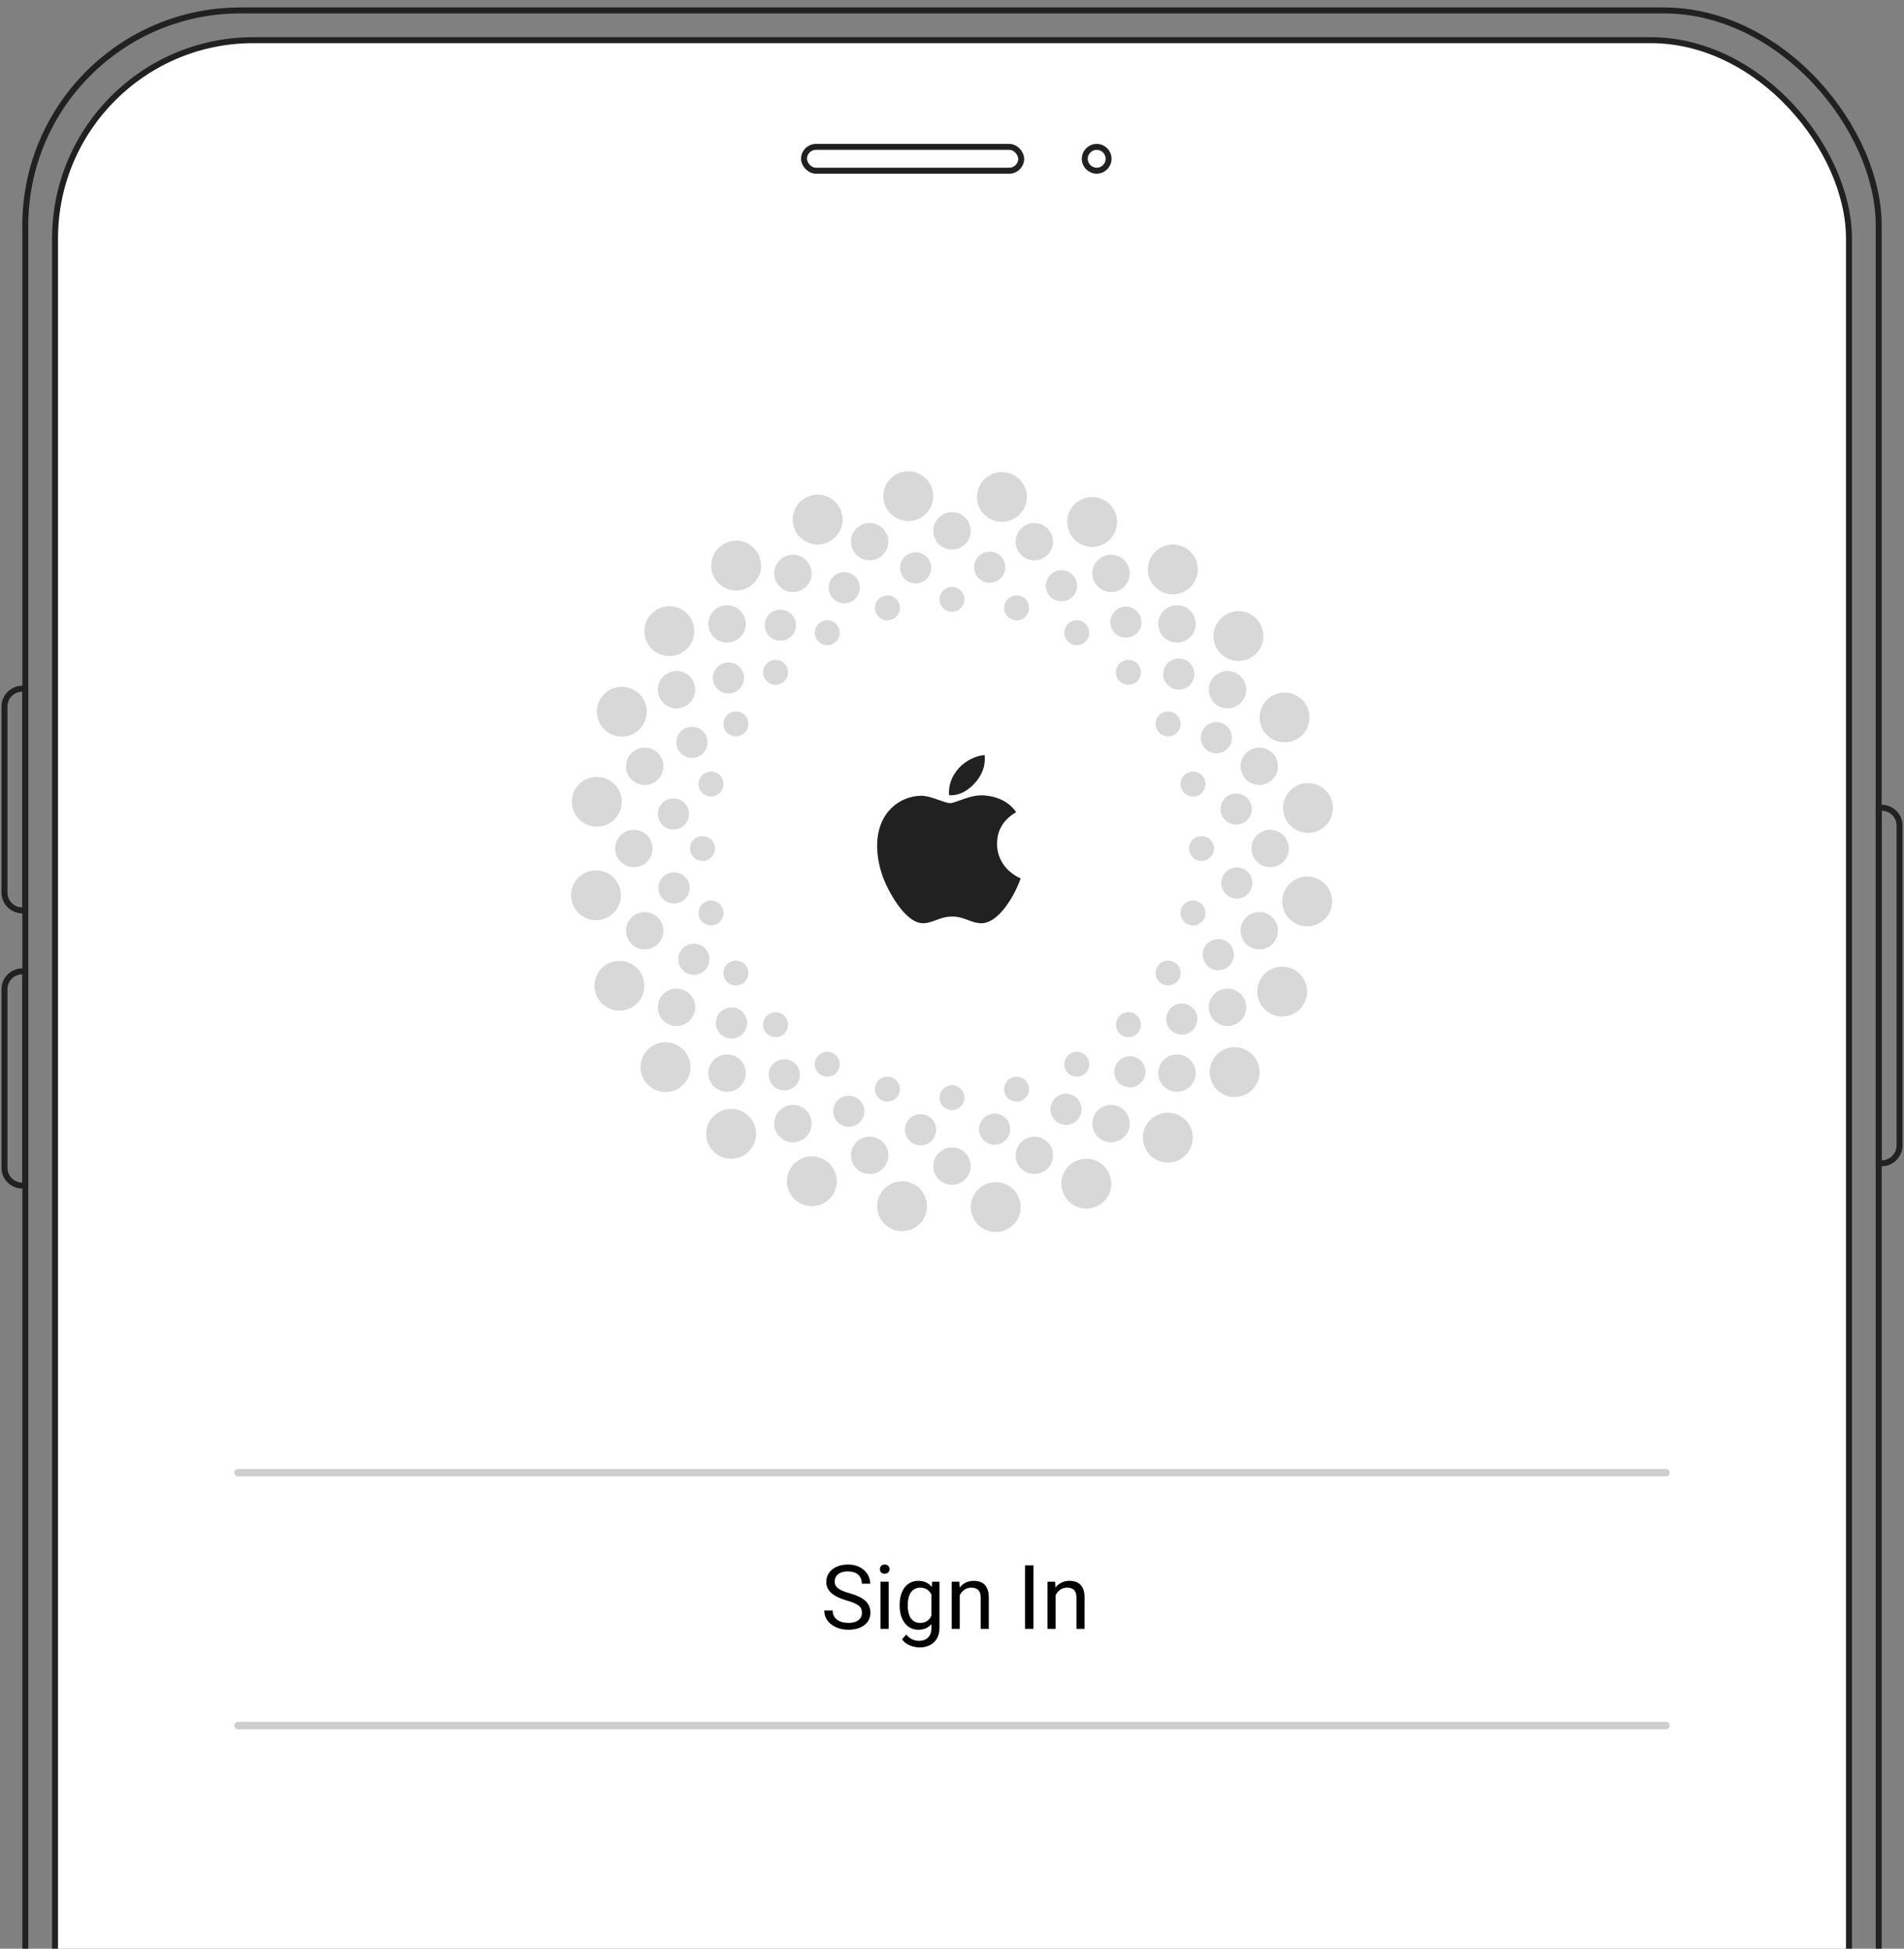<svg width="256" height="262" viewBox="0 0 256 262" fill="none" xmlns="http://www.w3.org/2000/svg">
<rect x="0" y="0" width="256" height="262" fill="#808080" stroke="none"/>
<rect x="7.4" y="5.4" width="241.2" height="499.2" rx="26.679" fill="white" stroke="#212121" stroke-width="0.8"/>
<rect x="3.4" y="1.4" width="249.2" height="507.2" rx="28.935" stroke="#212121" stroke-width="0.8"/>
<path d="M3.4 131V130.6H3C1.675 130.6 0.6 131.675 0.6 133L0.6 157C0.6 158.325 1.675 159.4 3 159.4H3.4V159L3.4 131Z" stroke="#212121" stroke-width="0.8"/>
<path d="M3.4 93V92.6H3C1.675 92.6 0.6 93.674 0.6 95L0.6 120C0.6 121.325 1.675 122.4 3 122.4H3.4V122L3.4 93Z" stroke="#212121" stroke-width="0.8"/>
<path d="M252.6 109V108.6H253C254.325 108.6 255.4 109.675 255.4 111V154C255.4 155.325 254.325 156.4 253 156.4H252.6V156V109Z" stroke="#212121" stroke-width="0.8"/>
<rect x="108.102" y="19.749" width="29.2" height="3.2" rx="1.6" stroke="#212121" stroke-width="0.8"/>
<circle cx="147.454" cy="21.349" r="1.6" stroke="#212121" stroke-width="0.8"/>
<path d="M115.891 216.844C115.891 216.645 115.859 216.469 115.797 216.316C115.738 216.16 115.633 216.02 115.48 215.895C115.332 215.77 115.125 215.65 114.859 215.537C114.598 215.424 114.266 215.309 113.863 215.191C113.441 215.066 113.061 214.928 112.721 214.775C112.381 214.619 112.09 214.441 111.848 214.242C111.605 214.043 111.42 213.814 111.291 213.557C111.162 213.299 111.098 213.004 111.098 212.672C111.098 212.34 111.166 212.033 111.303 211.752C111.439 211.471 111.635 211.227 111.889 211.02C112.146 210.809 112.453 210.645 112.809 210.527C113.164 210.41 113.561 210.352 113.998 210.352C114.639 210.352 115.182 210.475 115.627 210.721C116.076 210.963 116.418 211.281 116.652 211.676C116.887 212.066 117.004 212.484 117.004 212.93H115.879C115.879 212.609 115.811 212.326 115.674 212.08C115.537 211.83 115.33 211.635 115.053 211.494C114.775 211.35 114.424 211.277 113.998 211.277C113.596 211.277 113.264 211.338 113.002 211.459C112.74 211.58 112.545 211.744 112.416 211.951C112.291 212.158 112.229 212.395 112.229 212.66C112.229 212.84 112.266 213.004 112.34 213.152C112.418 213.297 112.537 213.432 112.697 213.557C112.861 213.682 113.068 213.797 113.318 213.902C113.572 214.008 113.875 214.109 114.227 214.207C114.711 214.344 115.129 214.496 115.48 214.664C115.832 214.832 116.121 215.021 116.348 215.232C116.578 215.439 116.748 215.676 116.857 215.941C116.971 216.203 117.027 216.5 117.027 216.832C117.027 217.18 116.957 217.494 116.816 217.775C116.676 218.057 116.475 218.297 116.213 218.496C115.951 218.695 115.637 218.85 115.27 218.959C114.906 219.064 114.5 219.117 114.051 219.117C113.656 219.117 113.268 219.062 112.885 218.953C112.506 218.844 112.16 218.68 111.848 218.461C111.539 218.242 111.291 217.973 111.104 217.652C110.92 217.328 110.828 216.953 110.828 216.527H111.953C111.953 216.82 112.01 217.072 112.123 217.283C112.236 217.49 112.391 217.662 112.586 217.799C112.785 217.936 113.01 218.037 113.26 218.104C113.514 218.166 113.777 218.197 114.051 218.197C114.445 218.197 114.779 218.143 115.053 218.033C115.326 217.924 115.533 217.768 115.674 217.564C115.818 217.361 115.891 217.121 115.891 216.844ZM119.482 212.66V219H118.393V212.66H119.482ZM118.311 210.979C118.311 210.803 118.363 210.654 118.469 210.533C118.578 210.412 118.738 210.352 118.949 210.352C119.156 210.352 119.314 210.412 119.424 210.533C119.537 210.654 119.594 210.803 119.594 210.979C119.594 211.146 119.537 211.291 119.424 211.412C119.314 211.529 119.156 211.588 118.949 211.588C118.738 211.588 118.578 211.529 118.469 211.412C118.363 211.291 118.311 211.146 118.311 210.979ZM125.33 212.66H126.314V218.865C126.314 219.424 126.201 219.9 125.975 220.295C125.748 220.689 125.432 220.988 125.025 221.191C124.623 221.398 124.158 221.502 123.631 221.502C123.412 221.502 123.154 221.467 122.857 221.396C122.564 221.33 122.275 221.215 121.99 221.051C121.709 220.891 121.473 220.674 121.281 220.4L121.85 219.756C122.115 220.076 122.393 220.299 122.682 220.424C122.975 220.549 123.264 220.611 123.549 220.611C123.893 220.611 124.189 220.547 124.439 220.418C124.689 220.289 124.883 220.098 125.02 219.844C125.16 219.594 125.23 219.285 125.23 218.918V214.055L125.33 212.66ZM120.965 215.9V215.777C120.965 215.293 121.021 214.854 121.135 214.459C121.252 214.061 121.418 213.719 121.633 213.434C121.852 213.148 122.115 212.93 122.424 212.777C122.732 212.621 123.08 212.543 123.467 212.543C123.865 212.543 124.213 212.613 124.51 212.754C124.811 212.891 125.064 213.092 125.271 213.357C125.482 213.619 125.648 213.936 125.77 214.307C125.891 214.678 125.975 215.098 126.021 215.566V216.105C125.979 216.57 125.895 216.988 125.77 217.359C125.648 217.73 125.482 218.047 125.271 218.309C125.064 218.57 124.811 218.771 124.51 218.912C124.209 219.049 123.857 219.117 123.455 219.117C123.076 219.117 122.732 219.037 122.424 218.877C122.119 218.717 121.857 218.492 121.639 218.203C121.42 217.914 121.252 217.574 121.135 217.184C121.021 216.789 120.965 216.361 120.965 215.9ZM122.049 215.777V215.9C122.049 216.217 122.08 216.514 122.143 216.791C122.209 217.068 122.309 217.312 122.441 217.523C122.578 217.734 122.752 217.9 122.963 218.021C123.174 218.139 123.426 218.197 123.719 218.197C124.078 218.197 124.375 218.121 124.609 217.969C124.844 217.816 125.029 217.615 125.166 217.365C125.307 217.115 125.416 216.844 125.494 216.551V215.139C125.451 214.924 125.385 214.717 125.295 214.518C125.209 214.314 125.096 214.135 124.955 213.979C124.818 213.818 124.648 213.691 124.445 213.598C124.242 213.504 124.004 213.457 123.73 213.457C123.434 213.457 123.178 213.52 122.963 213.645C122.752 213.766 122.578 213.934 122.441 214.148C122.309 214.359 122.209 214.605 122.143 214.887C122.08 215.164 122.049 215.461 122.049 215.777ZM129.045 214.014V219H127.961V212.66H128.986L129.045 214.014ZM128.787 215.59L128.336 215.572C128.34 215.139 128.404 214.738 128.529 214.371C128.654 214 128.83 213.678 129.057 213.404C129.283 213.131 129.553 212.92 129.865 212.771C130.182 212.619 130.531 212.543 130.914 212.543C131.227 212.543 131.508 212.586 131.758 212.672C132.008 212.754 132.221 212.887 132.396 213.07C132.576 213.254 132.713 213.492 132.807 213.785C132.9 214.074 132.947 214.428 132.947 214.846V219H131.857V214.834C131.857 214.502 131.809 214.236 131.711 214.037C131.613 213.834 131.471 213.688 131.283 213.598C131.096 213.504 130.865 213.457 130.592 213.457C130.322 213.457 130.076 213.514 129.854 213.627C129.635 213.74 129.445 213.896 129.285 214.096C129.129 214.295 129.006 214.523 128.916 214.781C128.83 215.035 128.787 215.305 128.787 215.59ZM138.947 210.469V219H137.816V210.469H138.947ZM141.924 214.014V219H140.84V212.66H141.865L141.924 214.014ZM141.666 215.59L141.215 215.572C141.219 215.139 141.283 214.738 141.408 214.371C141.533 214 141.709 213.678 141.936 213.404C142.162 213.131 142.432 212.92 142.744 212.771C143.061 212.619 143.41 212.543 143.793 212.543C144.105 212.543 144.387 212.586 144.637 212.672C144.887 212.754 145.1 212.887 145.275 213.07C145.455 213.254 145.592 213.492 145.686 213.785C145.779 214.074 145.826 214.428 145.826 214.846V219H144.736V214.834C144.736 214.502 144.688 214.236 144.59 214.037C144.492 213.834 144.35 213.688 144.162 213.598C143.975 213.504 143.744 213.457 143.471 213.457C143.201 213.457 142.955 213.514 142.732 213.627C142.514 213.74 142.324 213.896 142.164 214.096C142.008 214.295 141.885 214.523 141.795 214.781C141.709 215.035 141.666 215.305 141.666 215.59Z" fill="black"/>
<path d="M32 198H224" stroke="#CECECE" stroke-linecap="round" stroke-linejoin="round"/>
<path d="M32 232H224" stroke="#CECECE" stroke-linecap="round" stroke-linejoin="round"/>
<g clip-path="url(#clip0_11022_34209)">
<path fill-rule="evenodd" clip-rule="evenodd" d="M132.395 101.533C132.437 102.078 132.551 103.557 131.163 105.181C130.158 106.336 128.938 107.012 127.603 106.912C127.49 105.518 128.017 104.281 128.914 103.281C129.728 102.349 131.157 101.591 132.394 101.521L132.395 101.533ZM136.627 109.189C134.905 110.219 134.052 111.616 134.063 113.469C134.063 113.472 134.063 113.476 134.063 113.483C134.056 113.727 133.975 116.598 137.226 118.108C136.602 119.966 134.461 124.094 131.969 124.129C131.271 124.129 130.713 123.918 130.137 123.699C129.525 123.467 128.893 123.227 128.053 123.227C127.144 123.227 126.459 123.482 125.818 123.721C125.273 123.924 124.76 124.116 124.167 124.129C121.697 124.203 119.329 119.662 118.672 117.809C118.181 116.401 117.935 115.034 117.935 113.711C117.935 109.233 120.974 107.031 123.833 106.988C124.627 106.988 125.543 107.314 126.327 107.593C126.911 107.801 127.42 107.983 127.749 107.983C128.015 107.983 128.449 107.825 128.981 107.631C129.907 107.295 131.131 106.849 132.286 106.939C134.207 107.083 135.664 107.83 136.627 109.189Z" fill="#212121"/>
<path fill-rule="evenodd" clip-rule="evenodd" d="M133.468 158.967C135.307 158.742 136.981 160.047 137.207 161.883C137.433 163.72 136.125 165.391 134.286 165.616C132.447 165.842 130.773 164.536 130.547 162.7C130.322 160.864 131.629 159.192 133.468 158.967ZM117.966 161.716C118.224 159.884 119.92 158.607 121.755 158.865C123.59 159.122 124.868 160.816 124.61 162.648C124.353 164.48 122.656 165.756 120.821 165.499C118.987 165.241 117.708 163.548 117.966 161.716ZM144.809 156.039C146.527 155.346 148.482 156.174 149.176 157.89C149.87 159.605 149.04 161.557 147.322 162.25C145.605 162.943 143.649 162.114 142.955 160.399C142.261 158.684 143.091 156.732 144.809 156.039ZM106.068 157.514C106.792 155.811 108.762 155.017 110.467 155.739C112.173 156.462 112.969 158.429 112.245 160.132C111.521 161.834 109.551 162.629 107.846 161.906C106.14 161.183 105.345 159.217 106.068 157.514ZM128 154.277C129.39 154.277 130.516 155.401 130.516 156.789C130.516 158.176 129.39 159.301 128 159.301C126.61 159.301 125.484 158.176 125.484 156.789C125.484 155.401 126.61 154.277 128 154.277ZM138.42 152.907C139.762 152.548 141.141 153.343 141.501 154.683C141.861 156.023 141.064 157.401 139.722 157.76C138.38 158.119 137 157.324 136.64 155.984C136.281 154.644 137.077 153.266 138.42 152.907ZM114.499 154.683C114.858 153.343 116.238 152.548 117.58 152.907C118.923 153.266 119.719 154.644 119.36 155.984C119 157.324 117.62 158.119 116.278 157.76C114.936 157.401 114.139 156.023 114.499 154.683ZM155.004 150.28C156.484 149.166 158.587 149.461 159.702 150.939C160.817 152.416 160.522 154.516 159.042 155.63C157.562 156.743 155.459 156.448 154.344 154.971C153.229 153.493 153.524 151.393 155.004 150.28ZM95.665 150.381C96.806 148.923 98.915 148.665 100.375 149.804C101.835 150.943 102.094 153.048 100.953 154.505C99.812 155.963 97.704 156.222 96.244 155.083C94.784 153.944 94.525 151.839 95.665 150.381ZM121.687 151.644C121.829 150.496 122.875 149.68 124.024 149.821C125.174 149.962 125.991 151.007 125.85 152.154C125.709 153.302 124.662 154.118 123.513 153.977C122.364 153.836 121.546 152.791 121.687 151.644ZM133.439 149.739C134.585 149.578 135.646 150.376 135.807 151.521C135.968 152.666 135.169 153.724 134.022 153.885C132.875 154.046 131.815 153.249 131.654 152.104C131.493 150.959 132.292 149.9 133.439 149.739ZM148.129 148.891C149.332 148.198 150.871 148.609 151.566 149.811C152.261 151.012 151.849 152.549 150.645 153.243C149.442 153.936 147.903 153.525 147.208 152.323C146.513 151.122 146.926 149.585 148.129 148.891ZM104.434 149.811C105.129 148.609 106.667 148.198 107.871 148.891C109.074 149.585 109.487 151.122 108.792 152.323C108.097 153.525 106.558 153.936 105.355 153.243C104.151 152.549 103.739 151.012 104.434 149.811ZM112.18 148.624C112.614 147.552 113.836 147.034 114.909 147.468C115.983 147.901 116.502 149.121 116.068 150.193C115.634 151.265 114.412 151.783 113.338 151.35C112.265 150.917 111.746 149.696 112.18 148.624ZM142.511 147.227C143.577 146.775 144.808 147.272 145.26 148.336C145.713 149.4 145.215 150.629 144.149 151.081C143.083 151.533 141.853 151.036 141.4 149.972C140.948 148.908 141.445 147.679 142.511 147.227ZM128 145.903C128.926 145.903 129.677 146.652 129.677 147.577C129.677 148.502 128.926 149.252 128 149.252C127.074 149.252 126.323 148.502 126.323 147.577C126.323 146.652 127.074 145.903 128 145.903ZM136.249 144.818C137.144 144.579 138.063 145.109 138.303 146.002C138.543 146.896 138.012 147.814 137.117 148.054C136.222 148.293 135.302 147.763 135.063 146.869C134.823 145.976 135.354 145.058 136.249 144.818ZM117.697 146.002C117.937 145.109 118.856 144.579 119.751 144.818C120.646 145.058 121.177 145.976 120.937 146.869C120.697 147.763 119.778 148.293 118.883 148.054C117.988 147.814 117.457 146.896 117.697 146.002ZM163.359 142.082C164.499 140.624 166.608 140.366 168.068 141.505C169.528 142.644 169.787 144.749 168.646 146.207C167.505 147.664 165.397 147.923 163.937 146.784C162.477 145.645 162.218 143.54 163.359 142.082ZM87.466 140.803C88.946 139.689 91.049 139.984 92.164 141.462C93.279 142.939 92.984 145.04 91.504 146.153C90.024 147.266 87.921 146.971 86.806 145.494C85.691 144.016 85.986 141.916 87.466 140.803ZM156.467 142.504C157.449 141.523 159.042 141.523 160.025 142.504C161.008 143.485 161.008 145.075 160.025 146.056C159.042 147.037 157.449 147.037 156.467 146.056C155.484 145.075 155.484 143.485 156.467 142.504ZM95.975 142.504C96.957 141.523 98.551 141.523 99.533 142.504C100.516 143.485 100.516 145.075 99.533 146.056C98.551 147.037 96.957 147.037 95.975 146.056C94.992 145.075 94.992 143.485 95.975 142.504ZM103.779 143.251C104.476 142.327 105.79 142.143 106.715 142.839C107.64 143.535 107.825 144.847 107.128 145.771C106.431 146.694 105.116 146.878 104.191 146.183C103.267 145.487 103.082 144.174 103.779 143.251ZM150.623 142.456C151.535 141.744 152.853 141.906 153.566 142.817C154.279 143.728 154.117 145.044 153.205 145.756C152.292 146.467 150.974 146.306 150.261 145.395C149.549 144.484 149.71 143.168 150.623 142.456ZM143.935 141.639C144.738 141.177 145.764 141.451 146.227 142.252C146.69 143.053 146.415 144.078 145.613 144.54C144.811 145.003 143.785 144.728 143.321 143.927C142.858 143.126 143.133 142.102 143.935 141.639ZM109.773 142.252C110.236 141.451 111.262 141.177 112.064 141.639C112.867 142.102 113.142 143.126 112.678 143.927C112.215 144.728 111.189 145.003 110.387 144.54C109.585 144.078 109.31 143.053 109.773 142.252ZM97.057 135.889C97.969 135.178 99.287 135.339 100 136.25C100.713 137.161 100.551 138.477 99.639 139.189C98.726 139.901 97.409 139.739 96.695 138.828C95.983 137.917 96.144 136.601 97.057 135.889ZM150.536 136.582C151.191 135.928 152.253 135.928 152.908 136.582C153.563 137.236 153.563 138.297 152.908 138.951C152.253 139.605 151.191 139.605 150.536 138.951C149.881 138.297 149.881 137.236 150.536 136.582ZM103.092 136.582C103.747 135.928 104.809 135.928 105.464 136.582C106.119 137.236 106.119 138.297 105.464 138.951C104.809 139.605 103.747 139.605 103.092 138.951C102.436 138.297 102.436 137.236 103.092 136.582ZM157.222 135.752C157.919 134.828 159.233 134.644 160.158 135.34C161.083 136.035 161.268 137.348 160.571 138.271C159.874 139.195 158.559 139.379 157.634 138.683C156.71 137.988 156.525 136.675 157.222 135.752ZM89.698 133.259C90.902 132.566 92.441 132.977 93.135 134.179C93.83 135.381 93.418 136.917 92.215 137.611C91.011 138.304 89.472 137.893 88.777 136.691C88.083 135.49 88.495 133.953 89.698 133.259ZM162.864 134.179C163.559 132.977 165.098 132.566 166.302 133.259C167.505 133.953 167.917 135.49 167.223 136.691C166.528 137.893 164.989 138.304 163.785 137.611C162.582 136.917 162.17 135.381 162.864 134.179ZM169.304 132.005C170.028 130.302 171.997 129.508 173.703 130.231C175.408 130.953 176.204 132.92 175.48 134.623C174.756 136.326 172.787 137.12 171.081 136.397C169.376 135.674 168.58 133.708 169.304 132.005ZM82.029 129.432C83.747 128.739 85.702 129.568 86.396 131.283C87.09 132.998 86.26 134.95 84.543 135.643C82.825 136.336 80.869 135.508 80.175 133.792C79.481 132.077 80.311 130.125 82.029 129.432ZM155.601 129.992C156.064 129.191 157.09 128.916 157.892 129.379C158.695 129.841 158.97 130.866 158.506 131.667C158.043 132.468 157.017 132.742 156.215 132.28C155.413 131.817 155.138 130.793 155.601 129.992ZM98.108 129.379C98.91 128.916 99.936 129.191 100.399 129.992C100.862 130.793 100.587 131.817 99.785 132.28C98.983 132.742 97.957 132.468 97.493 131.667C97.03 130.866 97.305 129.841 98.108 129.379ZM92.472 127.042C93.538 126.59 94.769 127.087 95.222 128.151C95.674 129.215 95.177 130.444 94.111 130.896C93.045 131.348 91.814 130.851 91.362 129.787C90.909 128.723 91.406 127.494 92.472 127.042ZM161.858 127.57C162.292 126.498 163.514 125.98 164.587 126.413C165.661 126.847 166.18 128.067 165.746 129.139C165.312 130.211 164.09 130.729 163.016 130.296C161.943 129.862 161.424 128.642 161.858 127.57ZM166.886 124.485C167.246 123.144 168.626 122.349 169.968 122.708C171.31 123.067 172.107 124.445 171.747 125.785C171.387 127.125 170.008 127.921 168.665 127.561C167.323 127.202 166.527 125.825 166.886 124.485ZM86.032 122.708C87.374 122.349 88.754 123.144 89.114 124.485C89.473 125.825 88.677 127.202 87.335 127.561C85.992 127.921 84.612 127.125 84.253 125.785C83.893 124.445 84.69 123.067 86.032 122.708ZM172.434 120.735C172.692 118.903 174.389 117.627 176.223 117.884C178.058 118.142 179.336 119.836 179.079 121.667C178.821 123.499 177.124 124.776 175.29 124.518C173.455 124.261 172.176 122.567 172.434 120.735ZM158.785 122.317C159.025 121.424 159.945 120.894 160.839 121.133C161.734 121.372 162.265 122.291 162.025 123.184C161.786 124.078 160.866 124.608 159.971 124.368C159.076 124.129 158.545 123.211 158.785 122.317ZM95.161 121.133C96.055 120.894 96.975 121.424 97.215 122.317C97.455 123.211 96.924 124.129 96.029 124.368C95.134 124.608 94.214 124.078 93.974 123.184C93.735 122.291 94.266 121.372 95.161 121.133ZM79.725 117.044C81.564 116.818 83.238 118.124 83.463 119.96C83.689 121.796 82.382 123.467 80.543 123.693C78.704 123.918 77.03 122.612 76.804 120.776C76.578 118.94 77.886 117.269 79.725 117.044ZM90.338 117.311C91.484 117.15 92.545 117.948 92.706 119.093C92.867 120.238 92.068 121.296 90.921 121.457C89.775 121.618 88.714 120.82 88.553 119.675C88.392 118.531 89.191 117.472 90.338 117.311ZM164.215 118.47C164.356 117.322 165.402 116.506 166.552 116.647C167.701 116.788 168.518 117.832 168.377 118.98C168.236 120.128 167.19 120.944 166.041 120.803C164.891 120.662 164.074 119.617 164.215 118.47ZM85.226 111.569C86.615 111.569 87.742 112.694 87.742 114.081C87.742 115.469 86.615 116.594 85.226 116.594C83.836 116.594 82.71 115.469 82.71 114.081C82.71 112.694 83.836 111.569 85.226 111.569ZM170.774 111.569C172.164 111.569 173.29 112.694 173.29 114.081C173.29 115.469 172.164 116.594 170.774 116.594C169.385 116.594 168.258 115.469 168.258 114.081C168.258 112.694 169.385 111.569 170.774 111.569ZM161.548 112.407C162.475 112.407 163.226 113.156 163.226 114.081C163.226 115.006 162.475 115.756 161.548 115.756C160.622 115.756 159.871 115.006 159.871 114.081C159.871 113.156 160.622 112.407 161.548 112.407ZM94.452 112.407C95.378 112.407 96.129 113.156 96.129 114.081C96.129 115.006 95.378 115.756 94.452 115.756C93.525 115.756 92.774 115.006 92.774 114.081C92.774 113.156 93.525 112.407 94.452 112.407ZM175.457 105.307C177.296 105.082 178.97 106.388 179.196 108.224C179.422 110.06 178.114 111.731 176.275 111.957C174.436 112.182 172.762 110.876 172.536 109.04C172.311 107.204 173.618 105.533 175.457 105.307ZM88.461 109.183C88.603 108.035 89.649 107.219 90.798 107.36C91.947 107.501 92.765 108.546 92.624 109.693C92.483 110.841 91.436 111.657 90.287 111.516C89.138 111.375 88.32 110.33 88.461 109.183ZM76.921 107.333C77.179 105.501 78.876 104.224 80.71 104.482C82.545 104.739 83.823 106.433 83.566 108.265C83.308 110.097 81.611 111.373 79.777 111.116C77.942 110.858 76.663 109.165 76.921 107.333ZM165.917 106.706C167.064 106.545 168.124 107.342 168.286 108.487C168.447 109.632 167.648 110.691 166.501 110.852C165.354 111.013 164.294 110.215 164.133 109.07C163.972 107.925 164.771 106.866 165.917 106.706ZM159.971 103.794C160.866 103.555 161.786 104.085 162.025 104.979C162.265 105.872 161.734 106.79 160.839 107.03C159.945 107.269 159.025 106.739 158.785 105.845C158.545 104.952 159.076 104.034 159.971 103.794ZM93.974 104.979C94.214 104.085 95.134 103.555 96.029 103.794C96.924 104.034 97.455 104.952 97.215 105.845C96.975 106.739 96.055 107.269 95.161 107.03C94.266 106.79 93.735 105.872 93.974 104.979ZM168.665 100.601C170.008 100.242 171.387 101.038 171.747 102.378C172.107 103.718 171.31 105.095 169.968 105.455C168.626 105.814 167.246 105.018 166.886 103.678C166.527 102.338 167.323 100.96 168.665 100.601ZM84.253 102.378C84.612 101.038 85.992 100.242 87.335 100.601C88.677 100.96 89.473 102.338 89.114 103.678C88.754 105.018 87.374 105.814 86.032 105.455C84.69 105.095 83.893 103.718 84.253 102.378ZM91.093 99.024C91.526 97.952 92.749 97.434 93.822 97.867C94.896 98.3 95.415 99.52 94.981 100.592C94.547 101.665 93.325 102.182 92.251 101.749C91.178 101.316 90.659 100.096 91.093 99.024ZM162.728 97.267C163.794 96.815 165.025 97.312 165.477 98.376C165.93 99.44 165.432 100.669 164.366 101.121C163.3 101.573 162.069 101.076 161.617 100.012C161.164 98.948 161.662 97.719 162.728 97.267ZM171.457 93.357C173.175 92.664 175.131 93.493 175.825 95.208C176.519 96.923 175.689 98.875 173.971 99.568C172.253 100.261 170.298 99.433 169.604 97.717C168.91 96.002 169.74 94.05 171.457 93.357ZM80.52 94.377C81.244 92.675 83.213 91.88 84.919 92.603C86.624 93.326 87.42 95.292 86.696 96.995C85.972 98.698 84.003 99.492 82.297 98.769C80.591 98.047 79.796 96.08 80.52 94.377ZM156.215 95.883C157.017 95.421 158.043 95.695 158.506 96.496C158.97 97.297 158.695 98.321 157.892 98.784C157.09 99.246 156.064 98.972 155.601 98.171C155.138 97.37 155.413 96.346 156.215 95.883ZM97.493 96.496C97.957 95.695 98.983 95.421 99.785 95.883C100.587 96.346 100.862 97.37 100.399 98.171C99.936 98.972 98.91 99.246 98.108 98.784C97.305 98.321 97.03 97.297 97.493 96.496ZM163.785 90.552C164.989 89.858 166.528 90.27 167.223 91.472C167.917 92.673 167.505 94.21 166.302 94.903C165.098 95.597 163.559 95.185 162.864 93.984C162.17 92.782 162.582 91.246 163.785 90.552ZM88.777 91.472C89.472 90.27 91.011 89.858 92.215 90.552C93.418 91.246 93.83 92.782 93.135 93.984C92.441 95.185 90.902 95.597 89.698 94.903C88.495 94.21 88.083 92.673 88.777 91.472ZM96.268 89.891C96.965 88.968 98.279 88.784 99.204 89.479C100.129 90.175 100.314 91.488 99.617 92.411C98.92 93.335 97.605 93.519 96.68 92.823C95.756 92.127 95.571 90.815 96.268 89.891ZM157.2 88.974C158.112 88.262 159.43 88.424 160.143 89.335C160.856 90.246 160.694 91.561 159.782 92.273C158.869 92.985 157.551 92.824 156.839 91.913C156.126 91.001 156.287 89.686 157.2 88.974ZM103.092 89.212C103.747 88.558 104.809 88.558 105.464 89.212C106.119 89.866 106.119 90.926 105.464 91.58C104.809 92.234 103.747 92.234 103.092 91.58C102.436 90.926 102.436 89.866 103.092 89.212ZM150.536 89.212C151.191 88.558 152.253 88.558 152.908 89.212C153.563 89.866 153.563 90.926 152.908 91.58C152.253 92.234 151.191 92.234 150.536 91.58C149.881 90.926 149.881 89.866 150.536 89.212ZM164.496 82.847C165.976 81.734 168.079 82.029 169.194 83.507C170.309 84.984 170.014 87.084 168.534 88.198C167.054 89.311 164.951 89.016 163.836 87.538C162.72 86.061 163.016 83.961 164.496 82.847ZM87.354 82.793C88.495 81.336 90.603 81.077 92.063 82.216C93.523 83.355 93.782 85.46 92.641 86.918C91.5 88.376 89.392 88.634 87.932 87.495C86.472 86.356 86.213 84.251 87.354 82.793ZM110.387 83.623C111.189 83.16 112.215 83.435 112.678 84.236C113.142 85.037 112.867 86.061 112.064 86.523C111.262 86.986 110.236 86.712 109.773 85.91C109.31 85.109 109.585 84.085 110.387 83.623ZM143.321 84.236C143.785 83.435 144.811 83.16 145.613 83.623C146.415 84.085 146.69 85.109 146.227 85.91C145.764 86.712 144.738 86.986 143.935 86.523C143.133 86.061 142.858 85.037 143.321 84.236ZM95.975 82.106C96.957 81.125 98.551 81.125 99.533 82.106C100.516 83.087 100.516 84.678 99.533 85.659C98.551 86.64 96.957 86.64 95.975 85.659C94.992 84.678 94.992 83.087 95.975 82.106ZM156.467 82.106C157.449 81.125 159.042 81.125 160.025 82.106C161.008 83.087 161.008 84.678 160.025 85.659C159.042 86.64 157.449 86.64 156.467 85.659C155.484 84.678 155.484 83.087 156.467 82.106ZM103.634 82.407C104.547 81.695 105.864 81.857 106.577 82.768C107.29 83.679 107.128 84.995 106.216 85.707C105.303 86.418 103.986 86.257 103.273 85.346C102.56 84.435 102.721 83.119 103.634 82.407ZM149.711 82.392C150.408 81.469 151.722 81.284 152.647 81.98C153.572 82.676 153.757 83.989 153.06 84.912C152.363 85.835 151.048 86.02 150.123 85.324C149.199 84.628 149.014 83.316 149.711 82.392ZM118.883 80.109C119.778 79.87 120.697 80.4 120.937 81.293C121.177 82.187 120.646 83.105 119.751 83.344C118.856 83.584 117.937 83.054 117.697 82.16C117.457 81.267 117.988 80.349 118.883 80.109ZM135.063 81.293C135.302 80.4 136.222 79.87 137.117 80.109C138.012 80.349 138.543 81.267 138.303 82.16C138.063 83.054 137.144 83.584 136.249 83.344C135.354 83.105 134.823 82.187 135.063 81.293ZM128 78.911C128.926 78.911 129.677 79.66 129.677 80.585C129.677 81.51 128.926 82.26 128 82.26C127.074 82.26 126.323 81.51 126.323 80.585C126.323 79.66 127.074 78.911 128 78.911ZM112.689 77.082C113.755 76.63 114.986 77.126 115.439 78.191C115.891 79.255 115.394 80.484 114.328 80.936C113.262 81.388 112.031 80.891 111.578 79.827C111.126 78.762 111.623 77.533 112.689 77.082ZM140.771 77.97C141.204 76.898 142.427 76.38 143.5 76.813C144.574 77.246 145.093 78.466 144.659 79.538C144.225 80.61 143.003 81.128 141.929 80.695C140.856 80.262 140.337 79.042 140.771 77.97ZM155.047 74.495C156.188 73.037 158.296 72.779 159.756 73.918C161.216 75.056 161.475 77.162 160.334 78.619C159.194 80.077 157.085 80.335 155.625 79.197C154.165 78.058 153.906 75.953 155.047 74.495ZM147.208 75.84C147.903 74.638 149.442 74.226 150.645 74.92C151.849 75.614 152.261 77.15 151.566 78.352C150.871 79.553 149.332 79.965 148.129 79.271C146.926 78.578 146.513 77.041 147.208 75.84ZM105.355 74.92C106.558 74.226 108.097 74.638 108.792 75.84C109.487 77.041 109.074 78.578 107.871 79.271C106.667 79.965 105.129 79.553 104.434 78.352C103.739 77.15 104.151 75.614 105.355 74.92ZM96.958 73.37C98.438 72.257 100.541 72.552 101.656 74.03C102.771 75.507 102.476 77.607 100.996 78.721C99.516 79.834 97.413 79.539 96.298 78.061C95.183 76.584 95.478 74.484 96.958 73.37ZM122.816 74.277C123.963 74.117 125.023 74.914 125.185 76.059C125.346 77.204 124.547 78.263 123.4 78.424C122.253 78.585 121.193 77.787 121.032 76.642C120.871 75.497 121.67 74.438 122.816 74.277ZM130.989 76.009C131.13 74.861 132.176 74.045 133.326 74.186C134.475 74.327 135.292 75.371 135.151 76.519C135.01 77.666 133.964 78.483 132.814 78.342C131.665 78.201 130.848 77.156 130.989 76.009ZM116.278 70.403C117.62 70.044 119 70.839 119.36 72.179C119.719 73.519 118.923 74.897 117.58 75.256C116.238 75.615 114.858 74.82 114.499 73.48C114.139 72.139 114.936 70.762 116.278 70.403ZM136.64 72.179C137 70.839 138.38 70.044 139.722 70.403C141.064 70.762 141.861 72.139 141.501 73.48C141.141 74.82 139.762 75.615 138.42 75.256C137.077 74.897 136.281 73.519 136.64 72.179ZM128 68.862C129.39 68.862 130.516 69.987 130.516 71.374C130.516 72.761 129.39 73.886 128 73.886C126.61 73.886 125.484 72.761 125.484 71.374C125.484 69.987 126.61 68.862 128 68.862ZM143.755 68.869C144.479 67.166 146.449 66.371 148.154 67.094C149.86 67.817 150.655 69.783 149.931 71.486C149.207 73.189 147.238 73.984 145.532 73.261C143.827 72.538 143.031 70.572 143.755 68.869ZM108.678 66.75C110.395 66.057 112.351 66.886 113.045 68.601C113.739 70.316 112.909 72.269 111.191 72.962C109.473 73.654 107.518 72.826 106.824 71.111C106.13 69.395 106.96 67.443 108.678 66.75ZM131.39 66.352C131.647 64.52 133.344 63.244 135.179 63.501C137.013 63.759 138.292 65.453 138.034 67.284C137.776 69.116 136.08 70.393 134.245 70.135C132.41 69.878 131.132 68.184 131.39 66.352ZM121.714 63.384C123.553 63.158 125.227 64.464 125.453 66.3C125.678 68.136 124.371 69.808 122.532 70.033C120.693 70.259 119.019 68.953 118.793 67.117C118.567 65.281 119.875 63.609 121.714 63.384Z" fill="#D8D8D8"/>
</g>
<defs>
<clipPath id="clip0_11022_34209">
<rect width="104" height="103" fill="white" transform="translate(76 63)"/>
</clipPath>
</defs>
</svg>
